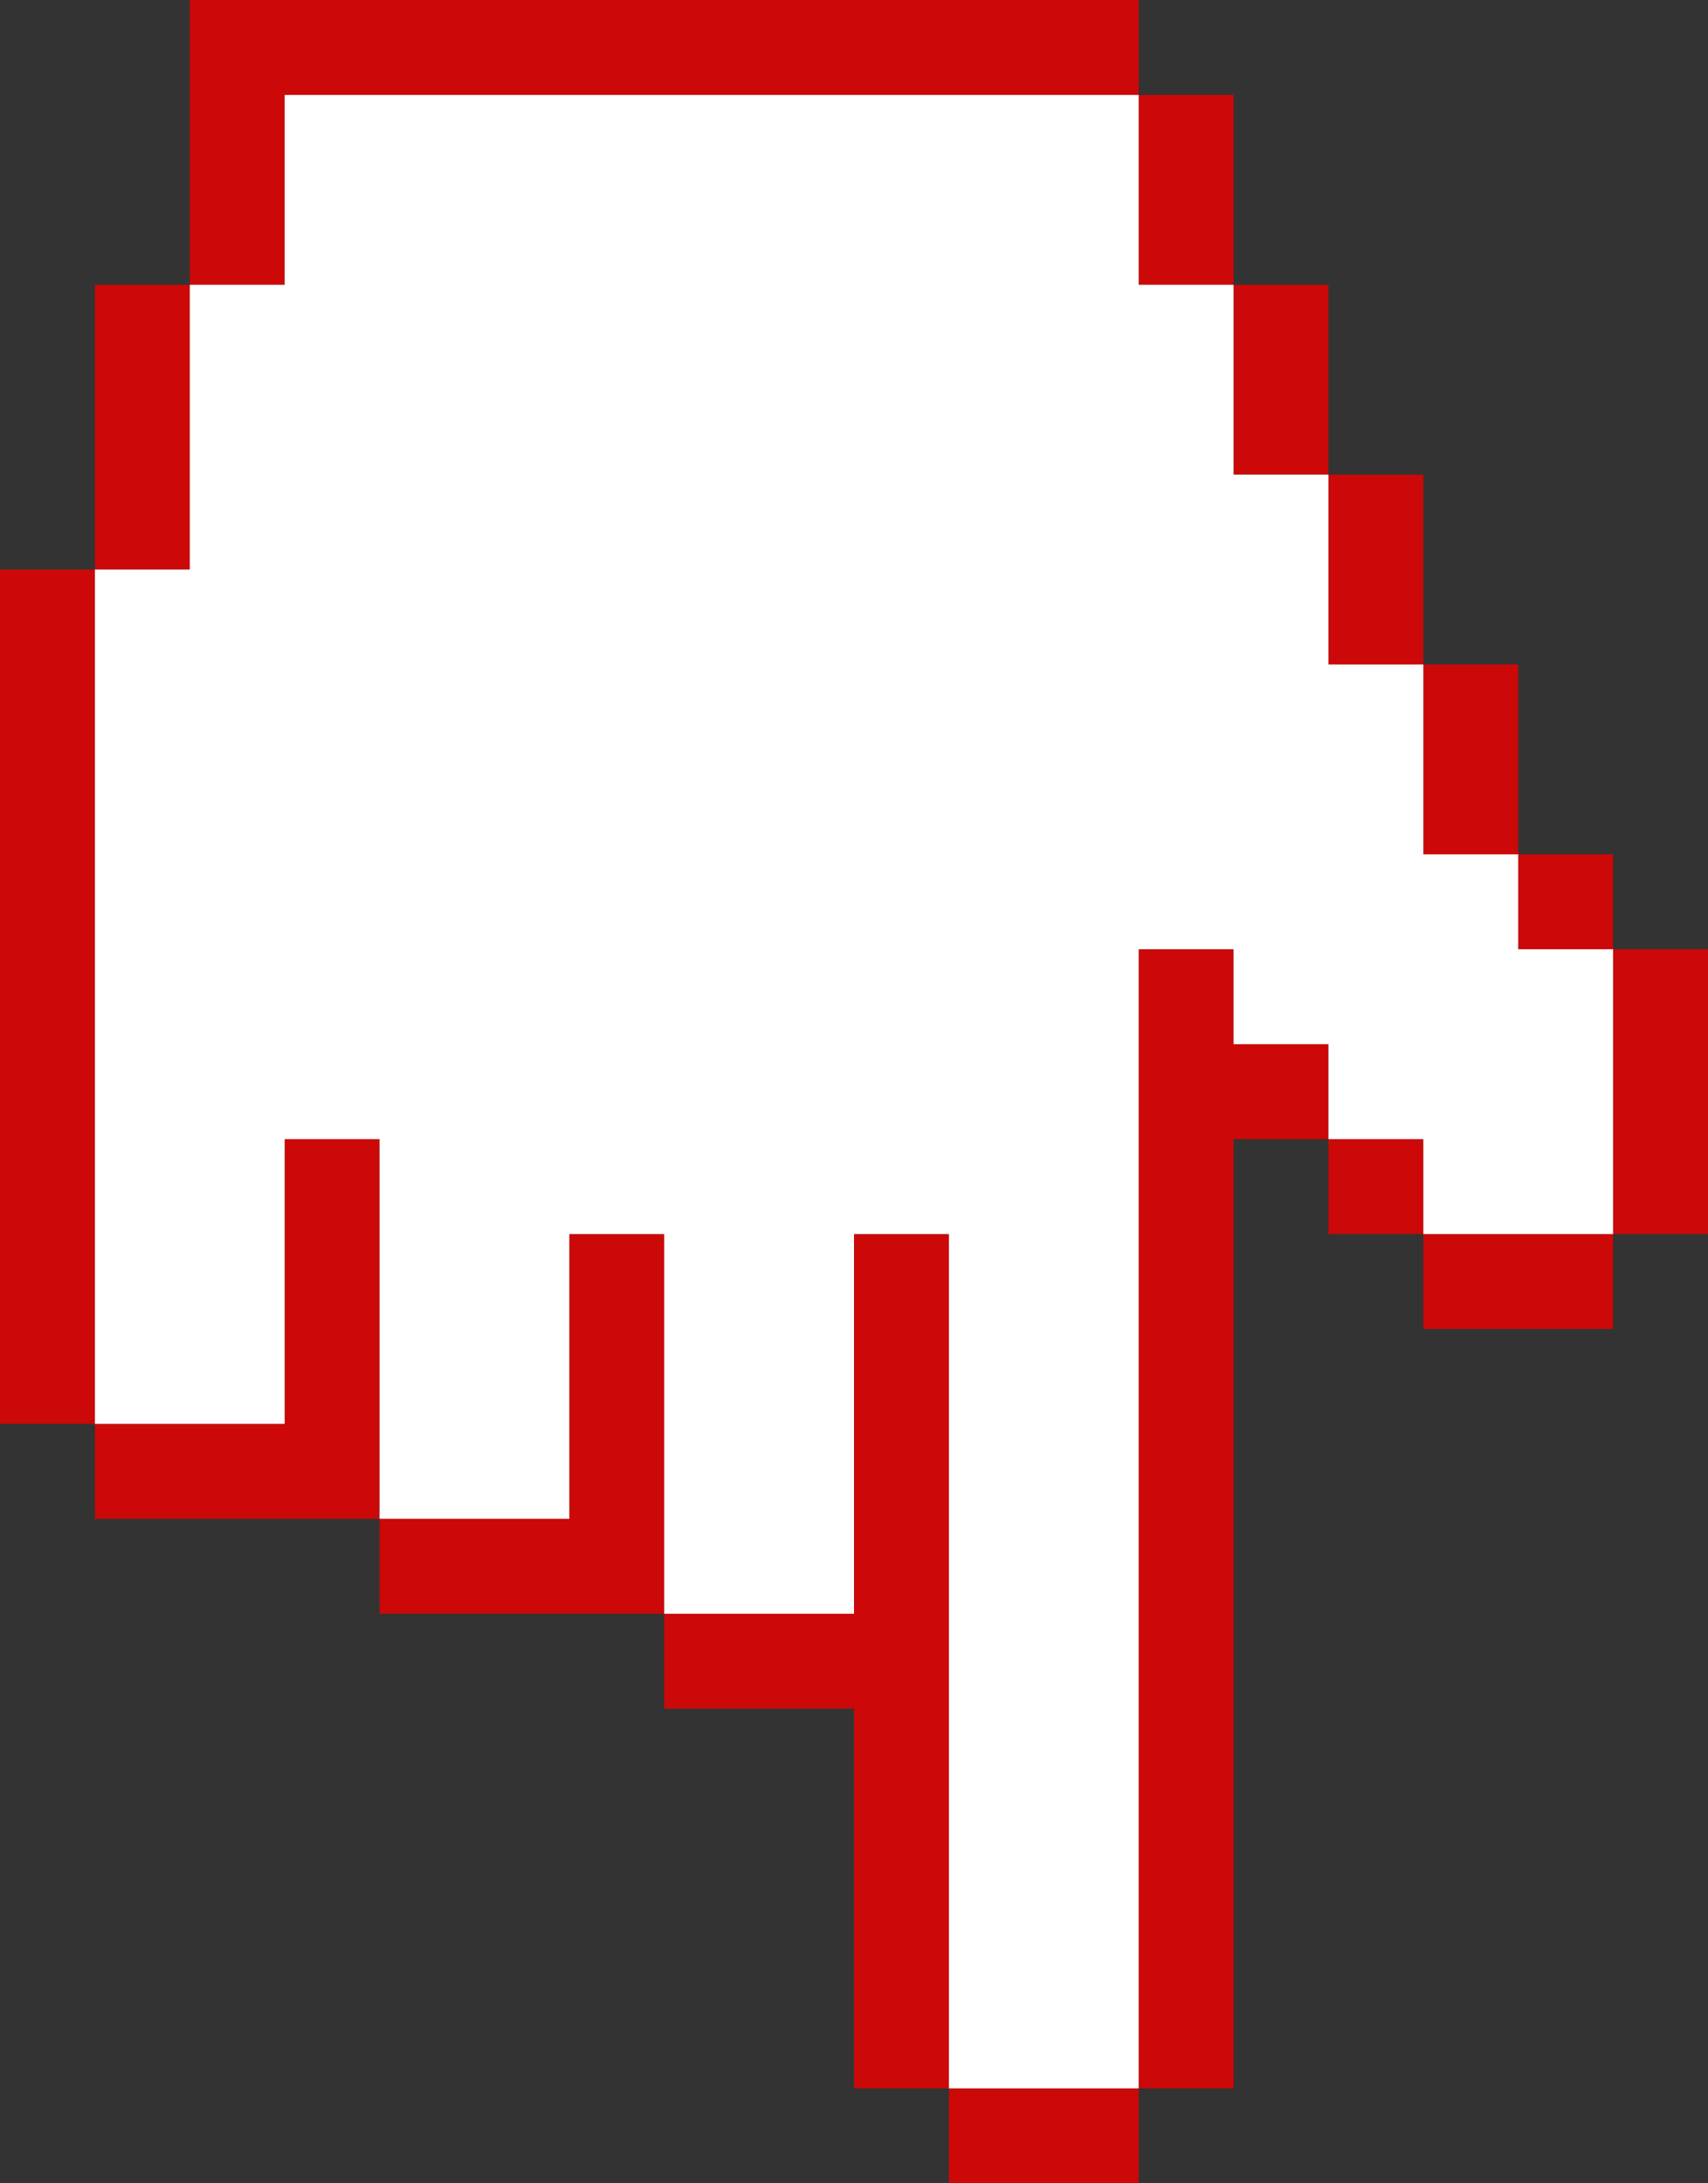  <svg xmlns="http://www.w3.org/2000/svg" x="0px" y="0px" viewBox="0 0 90 115" style="vertical-align: middle; max-width: 100%; width: 100%;" width="100%">
   <rect x="0" y="0" width="90" height="115" fill="#333333" stroke="none"/>
   <g>
    <g>
     <polygon points="10,25 10,20 10,15 5,15 5,20 5,25 5,30 10,30" fill="rgb(204,8,8)">
     </polygon>
     <polygon points="15,10 15,5 20,5 25,5 30,5 35,5 40,5 45,5 50,5 55,5 60,5 60,0 55,0 50,0 45,0 40,0 35,0 30,0 25,0 20,0 15,0     10,0 10,5 10,10 10,15 15,15" fill="rgb(204,8,8)">
     </polygon>
     <polygon points="5,75 5,70 5,65 5,60 5,55 5,50 5,45 5,40 5,35 5,30 0,30 0,35 0,40 0,45 0,50 0,55 0,60 0,65 0,70 0,75" fill="rgb(204,8,8)">
     </polygon>
     <polygon points="50,110 50,115 55,115 60,115 60,110 55,110" fill="rgb(204,8,8)">
     </polygon>
     <polygon points="50,100 50,95 50,90 50,85 50,80 50,75 50,70 50,65 45,65 45,70 45,75 45,80 45,85 40,85 35,85 35,90 40,90 45,90     45,95 45,100 45,105 45,110 50,110 50,105" fill="rgb(204,8,8)">
     </polygon>
     <polygon points="65,55 65,50 60,50 60,55 60,60 60,65 60,70 60,75 60,80 60,85 60,90 60,95 60,100 60,105 60,110 65,110 65,105     65,100 65,95 65,90 65,85 65,80 65,75 65,70 65,65 65,60 70,60 70,55" fill="rgb(204,8,8)">
     </polygon>
     <rect x="70" y="60" width="5" height="5" fill="rgb(204,8,8)">
     </rect>
     <polygon points="75,65 75,70 80,70 85,70 85,65 80,65" fill="rgb(204,8,8)">
     </polygon>
     <polygon points="85,60 85,65 90,65 90,60 90,55 90,50 85,50 85,55" fill="rgb(204,8,8)">
     </polygon>
     <polygon points="75,45 80,45 80,40 80,35 75,35 75,40" fill="rgb(204,8,8)">
     </polygon>
     <polygon points="70,35 75,35 75,30 75,25 70,25 70,30" fill="rgb(204,8,8)">
     </polygon>
     <polygon points="65,25 70,25 70,20 70,15 65,15 65,20" fill="rgb(204,8,8)">
     </polygon>
     <polygon points="60,15 65,15 65,10 65,5 60,5 60,10" fill="rgb(204,8,8)">
     </polygon>
     <rect x="80" y="45" width="5" height="5" fill="rgb(204,8,8)">
     </rect>
     <polygon points="35,75 35,70 35,65 30,65 30,70 30,75 30,80 25,80 20,80 20,85 25,85 30,85 35,85 35,80" fill="rgb(204,8,8)">
     </polygon>
     <polygon points="20,70 20,65 20,60 15,60 15,65 15,70 15,75 10,75 5,75 5,80 10,80 15,80 20,80 20,75" fill="rgb(204,8,8)">
     </polygon>
    </g>
    <polygon points="10,75 15,75 15,70 15,65 15,60 20,60 20,65 20,70 20,75 20,80 25,80 30,80 30,75 30,70    30,65 35,65 35,70 35,75 35,80 35,85 40,85 45,85 45,80 45,75 45,70 45,65 50,65 50,70 50,75 50,80 50,85 50,90 50,95 50,100    50,105 50,110 55,110 60,110 60,105 60,100 60,95 60,90 60,85 60,80 60,75 60,70 60,65 60,60 60,55 60,50 65,50 65,55 70,55 70,60    75,60 75,65 80,65 85,65 85,60 85,55 85,50 80,50 80,45 75,45 75,40 75,35 70,35 70,30 70,25 65,25 65,20 65,15 60,15 60,10 60,5    55,5 50,5 45,5 40,5 35,5 30,5 25,5 20,5 15,5 15,10 15,15 10,15 10,20 10,25 10,30 5,30 5,35 5,40 5,45 5,50 5,55 5,60 5,65 5,70    5,75" fill="rgb(255, 255, 255)">
    </polygon>
   </g>
  </svg>
